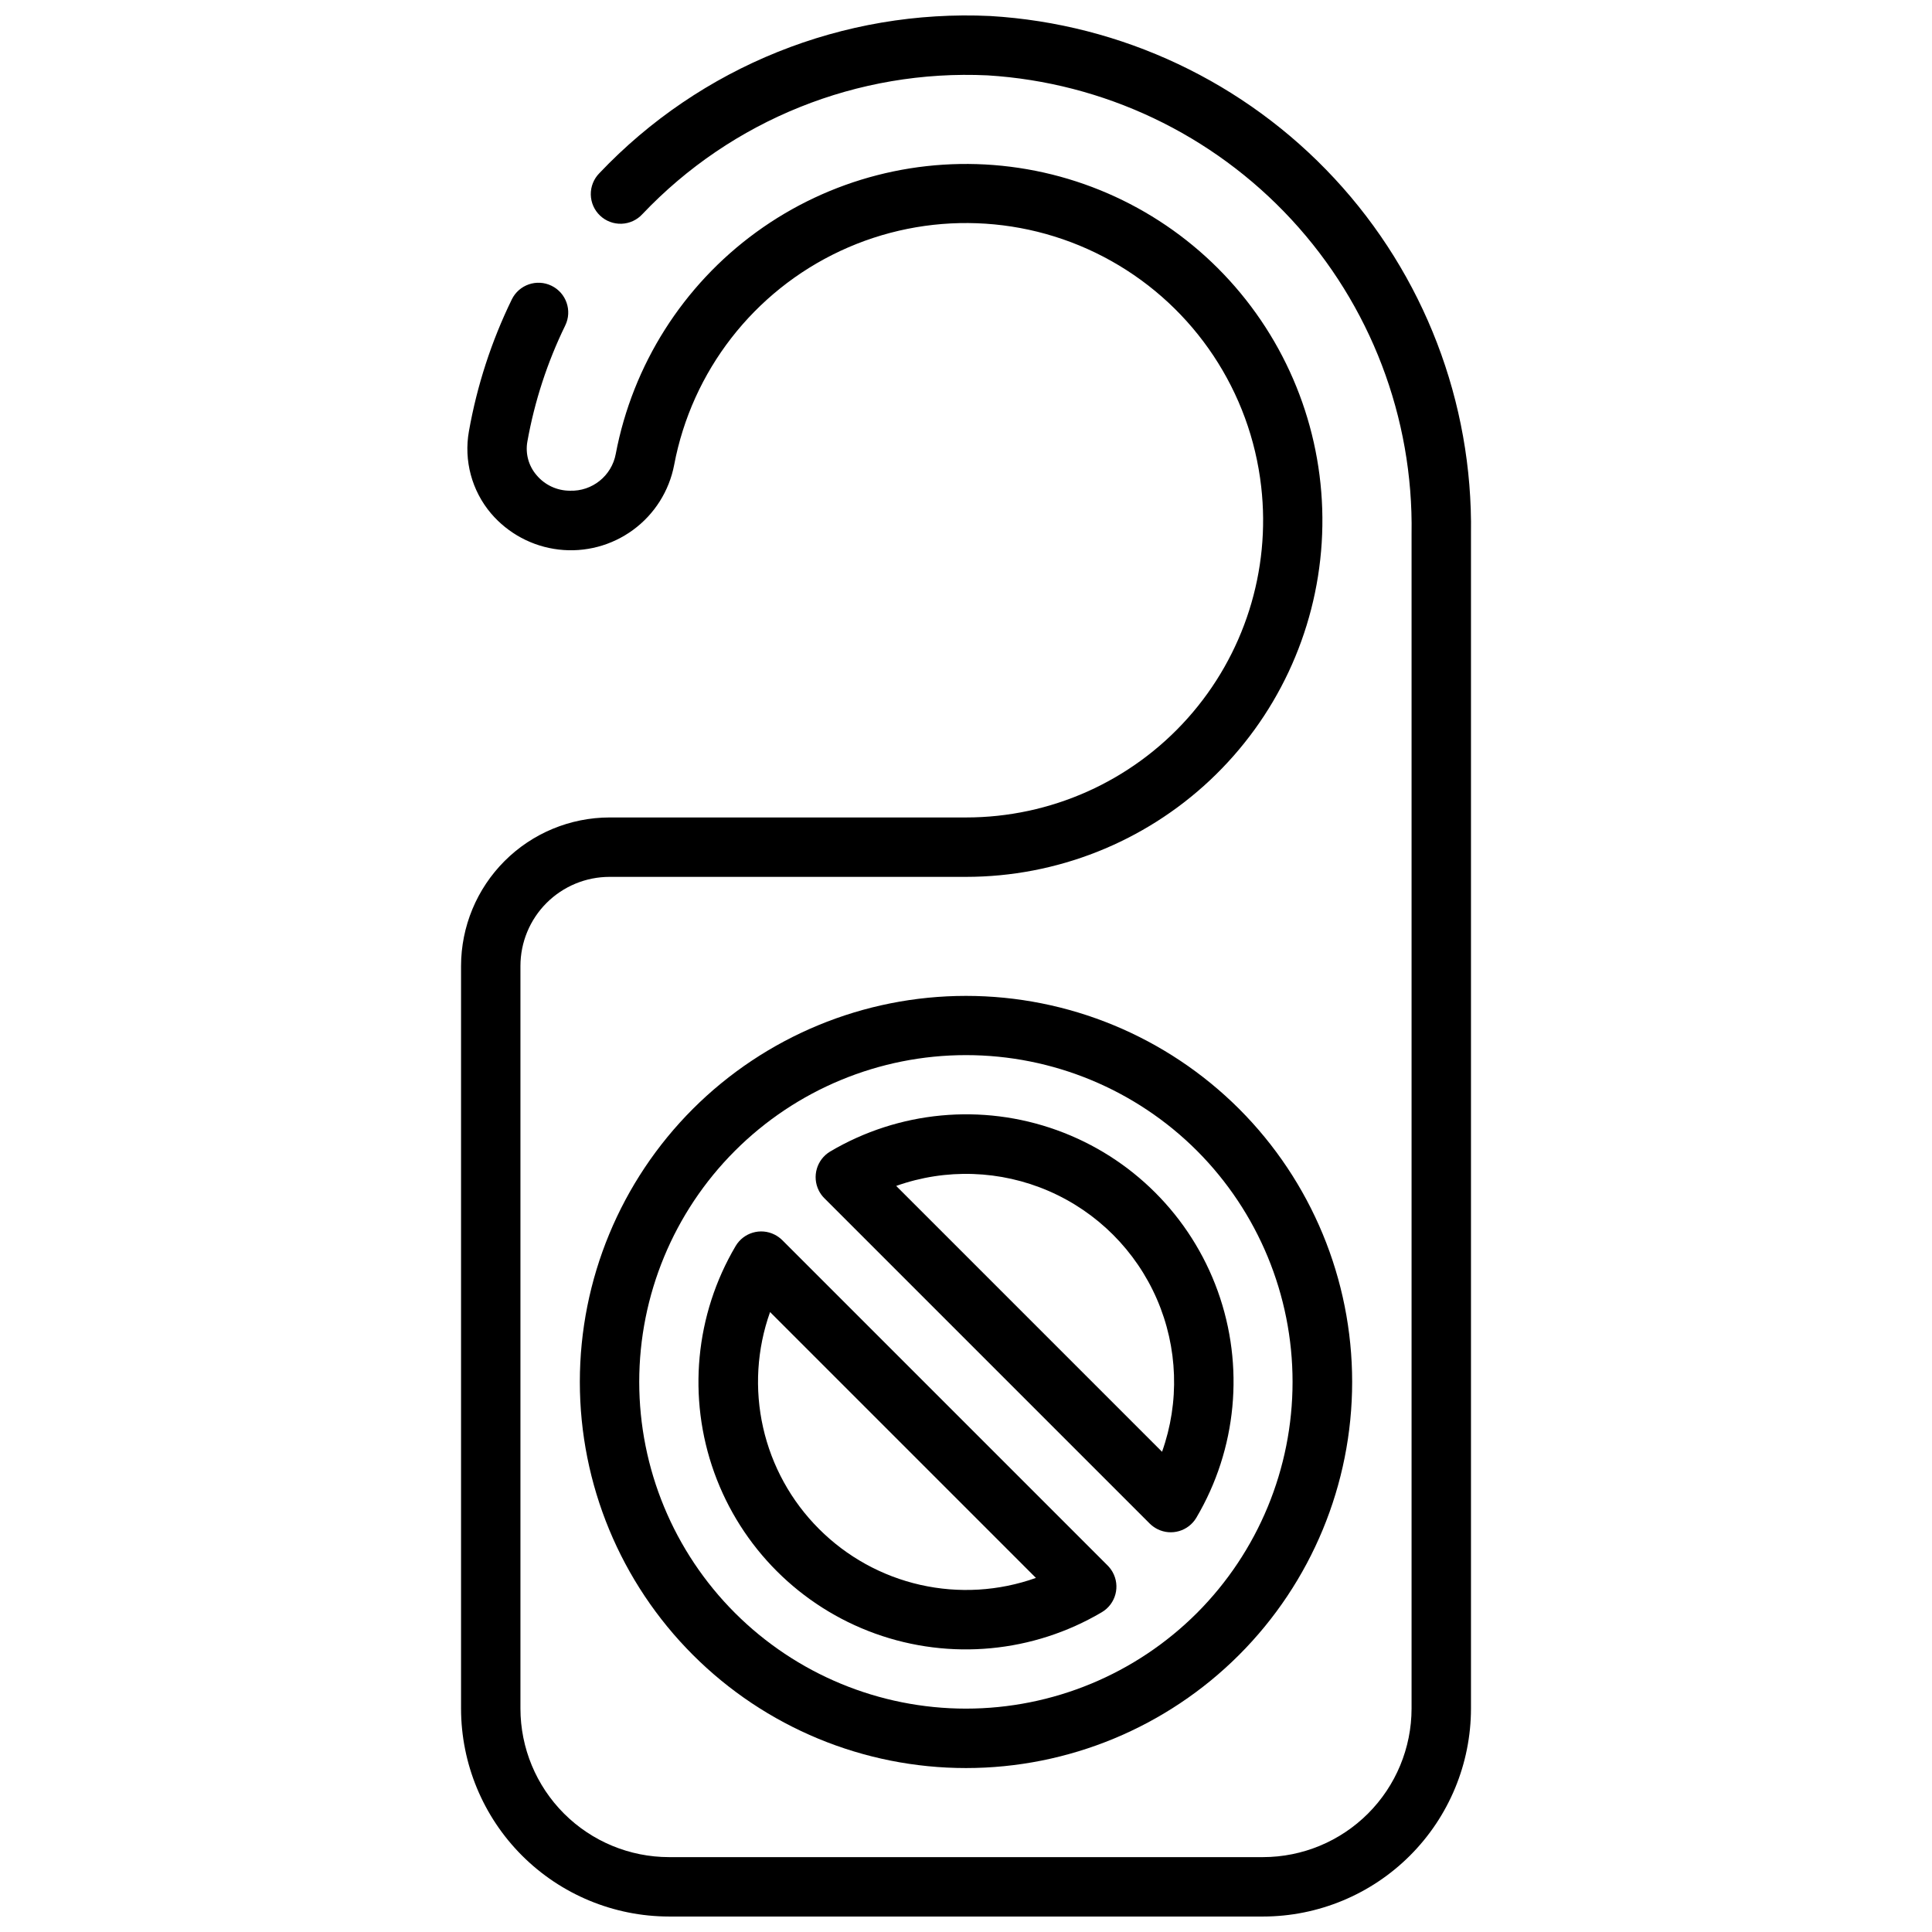 <?xml version="1.0" encoding="UTF-8"?>
<!-- Uploaded to: SVG Repo, www.svgrepo.com, Generator: SVG Repo Mixer Tools -->
<svg width="800px" height="800px" version="1.1" viewBox="144 144 512 512" xmlns="http://www.w3.org/2000/svg">
 <defs>
  <clipPath id="a">
   <path d="m266 148.09h268v503.81h-268z"/>
  </clipPath>
 </defs>
 <g clip-path="url(#a)">
  <path d="m321.28 651.9h157.44c14.609-0.016 28.617-5.828 38.945-16.156 10.332-10.332 16.141-24.336 16.16-38.945v-311.32c0.516-34.871-12.434-68.602-36.16-94.164-23.727-25.562-56.395-40.988-91.211-43.07-38.961-1.852-76.801 13.359-103.63 41.668-1.48 1.508-2.293 3.543-2.258 5.656 0.039 2.109 0.922 4.117 2.457 5.57 1.531 1.453 3.582 2.231 5.691 2.156 2.113-0.074 4.106-0.992 5.531-2.551 23.695-24.977 57.09-38.398 91.48-36.77 30.766 1.898 59.613 15.59 80.543 38.223 20.926 22.629 32.32 52.461 31.812 83.281v311.32c-0.012 10.434-4.164 20.438-11.543 27.816-7.379 7.379-17.383 11.531-27.816 11.543h-157.44c-10.434-0.012-20.438-4.164-27.816-11.543-7.379-7.379-11.531-17.383-11.543-27.816v-196.8c0-6.266 2.488-12.273 6.918-16.699 4.43-4.43 10.434-6.918 16.699-6.918h94.465c24.027-0.004 47.152-9.164 64.664-25.621 17.512-16.453 28.098-38.961 29.598-62.941 1.5-23.984-6.195-47.637-21.52-66.145-15.324-18.512-37.125-30.484-60.965-33.484-23.844-3-47.93 3.199-67.363 17.336-19.434 14.133-32.746 35.145-37.234 58.75-1.07 5.82-6.246 9.98-12.164 9.77-3.414-0.004-6.652-1.52-8.84-4.141-2.102-2.445-2.992-5.707-2.422-8.879 1.906-10.672 5.285-21.023 10.035-30.766 1.906-3.914 0.277-8.629-3.637-10.531-3.914-1.906-8.629-0.277-10.531 3.637-5.387 11.062-9.211 22.82-11.359 34.934-1.379 7.762 0.762 15.73 5.848 21.75 4.562 5.352 10.98 8.777 17.961 9.59 6.984 0.816 14.02-1.043 19.688-5.199 5.672-4.152 9.562-10.301 10.891-17.203 4.695-24.898 21.09-46.012 44.043-56.734 22.957-10.719 49.668-9.738 71.773 2.641 22.105 12.379 36.902 34.641 39.758 59.816 2.555 22.293-4.527 44.617-19.469 61.363-14.938 16.746-36.316 26.32-58.754 26.312h-94.465c-10.438 0.016-20.441 4.164-27.82 11.543-7.379 7.379-11.527 17.383-11.539 27.82v196.8c0.016 14.609 5.824 28.613 16.156 38.945 10.332 10.328 24.336 16.141 38.945 16.156z"/>
 </g>
 <path d="m327.64 437.85c-19.195 19.191-29.977 45.219-29.977 72.363-0.004 27.141 10.777 53.172 29.973 72.363 19.191 19.191 45.219 29.977 72.363 29.977 27.141 0 53.172-10.785 72.363-29.977 19.191-19.191 29.973-45.223 29.973-72.363 0-27.145-10.785-53.172-29.977-72.363-19.207-19.164-45.23-29.93-72.359-29.93-27.133 0-53.156 10.766-72.359 29.93zm133.59 133.59-0.004-0.004c-16.238 16.242-38.262 25.363-61.23 25.367-22.965 0-44.992-9.125-61.23-25.363s-25.363-38.266-25.363-61.23c0-22.965 9.125-44.992 25.363-61.23 16.238-16.238 38.266-25.363 61.23-25.363 22.969 0 44.992 9.125 61.23 25.363 16.211 16.254 25.316 38.273 25.316 61.23s-9.105 44.977-25.316 61.227z"/>
 <path d="m438.81 560.54c-0.352-0.605-0.777-1.164-1.27-1.66l-86.215-86.215c-0.605-0.602-1.305-1.102-2.07-1.488-3.699-1.852-8.199-0.523-10.305 3.039-10.738 18.176-12.812 40.191-5.66 60.051 7.152 19.863 22.789 35.5 42.648 42.652 19.863 7.152 41.879 5.074 60.051-5.664 3.711-2.188 4.973-6.949 2.836-10.691zm-77.777-11.367c-7.375-7.371-12.508-16.684-14.801-26.855s-1.656-20.785 1.844-30.609l70.453 70.453v0.004c-9.828 3.5-20.449 4.137-30.629 1.84-10.18-2.301-19.496-7.445-26.867-14.832z"/>
 <path d="m364.01 449.16c-3.555 2.125-4.875 6.629-3.023 10.336 0.375 0.754 0.875 1.445 1.473 2.039l86.215 86.215c0.609 0.598 1.305 1.102 2.07 1.488 3.699 1.852 8.203 0.523 10.305-3.039 10.738-18.176 12.816-40.191 5.664-60.051-7.156-19.863-22.793-35.5-42.652-42.652s-41.879-5.078-60.051 5.664zm87.945 79.578-70.453-70.453v-0.004c13.172-4.688 27.633-4.199 40.461 1.367 12.824 5.57 23.059 15.801 28.625 28.629 5.57 12.824 6.059 27.289 1.367 40.461z"/>
</svg>